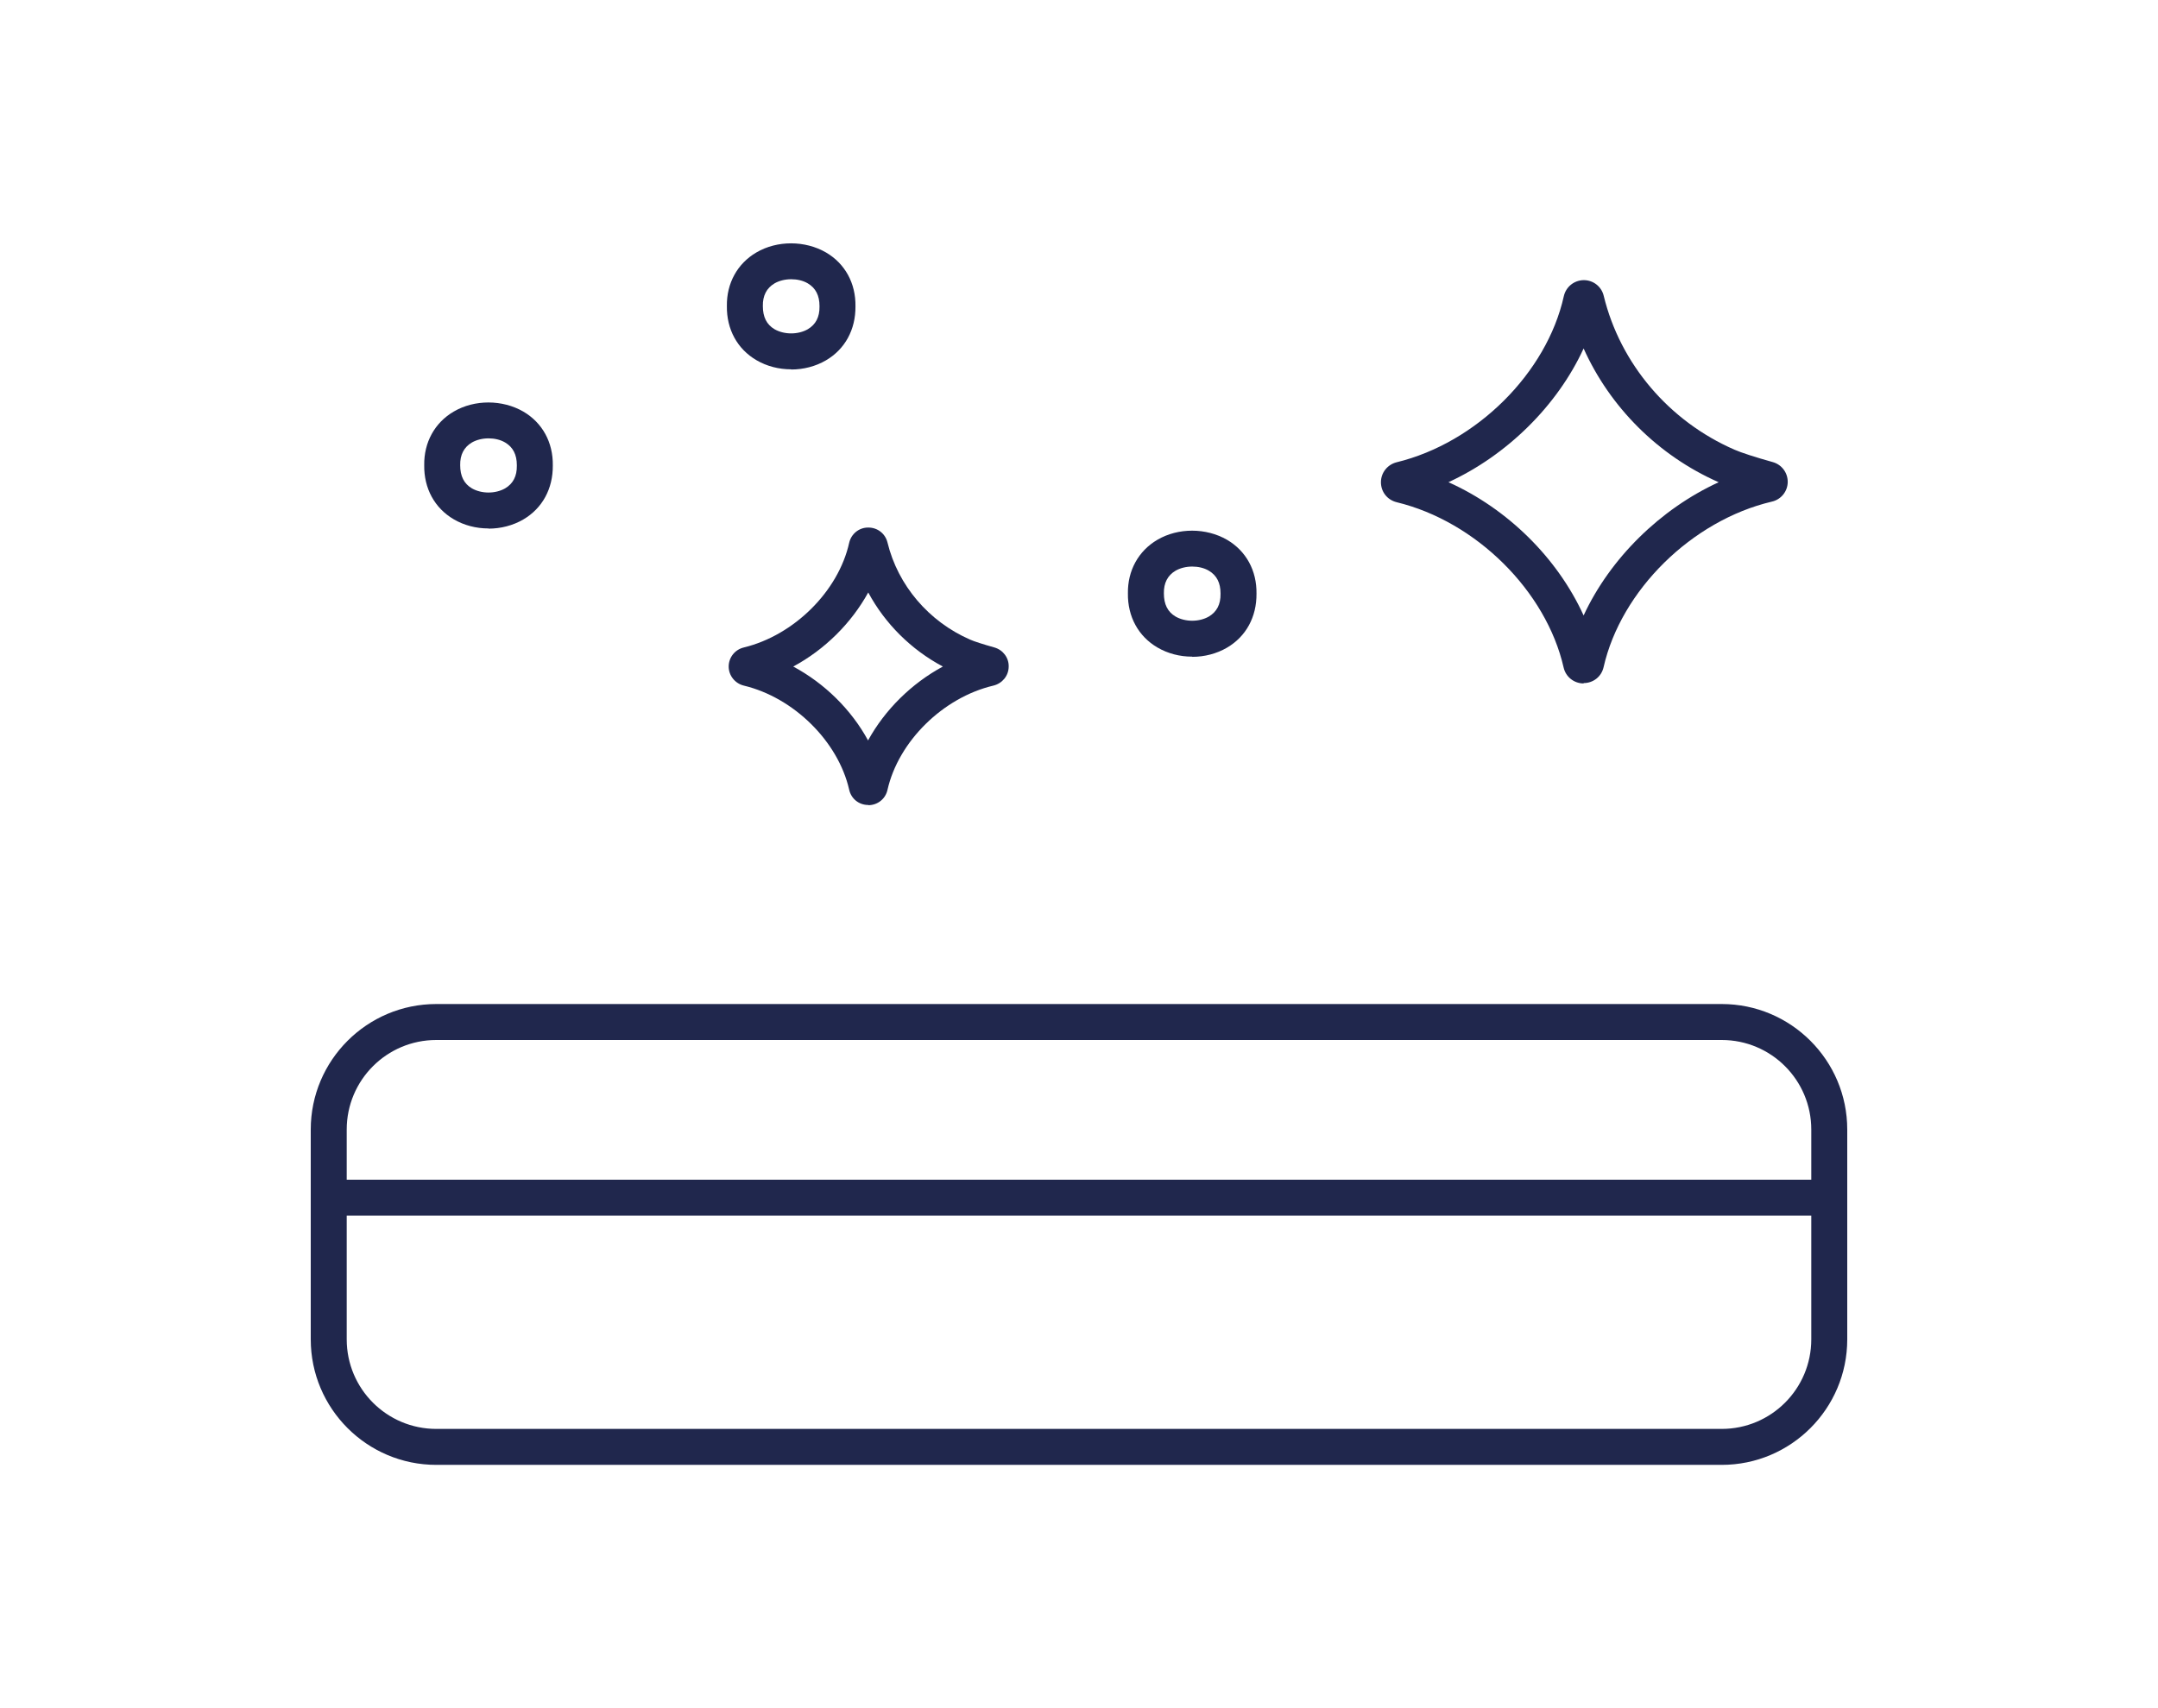 <svg viewBox="0 0 120 95" xmlns="http://www.w3.org/2000/svg"><g fill="#20274d"><path d="m95.74 81.47h-71.48c-3.85 0-6.98-3.13-6.98-6.98v-11.67c0-3.85 3.13-6.98 6.98-6.98h71.48c3.85 0 6.98 3.13 6.98 6.98v11.67c0 3.85-3.13 6.98-6.98 6.98zm-71.48-23.63c-2.75 0-4.98 2.23-4.98 4.98v11.67c0 2.75 2.23 4.98 4.98 4.98h71.48c2.75 0 4.98-2.23 4.98-4.98v-11.67c0-2.75-2.23-4.98-4.98-4.98z"/><path d="m18.65 65.61h82.81v2h-82.81z"/><path d="m88.06 38.01c-.53 0-.99-.36-1.11-.88-.97-4.26-4.87-8.13-9.29-9.2-.52-.13-.87-.58-.87-1.11s.36-.98.87-1.11c4.44-1.08 8.35-4.96 9.3-9.24.12-.52.57-.88 1.1-.89h.01c.53 0 .99.36 1.11.88.92 3.78 3.64 6.97 7.27 8.55.36.16 1.16.42 2.13.69.5.14.84.6.83 1.12s-.38.97-.89 1.08c-4.44 1.05-8.38 4.93-9.35 9.21-.12.52-.57.88-1.11.88zm-7.51-11.19c3.29 1.48 6.05 4.21 7.51 7.41 1.47-3.17 4.26-5.92 7.51-7.41-3.36-1.48-6.04-4.17-7.51-7.44-1.46 3.18-4.26 5.94-7.52 7.44zm17.51-.85s0 0 0 0zm-10.83-9.03s0 0 0 0z"/><path d="m48.28 44.77c-.52 0-.95-.35-1.06-.85-.61-2.68-3.07-5.12-5.86-5.79-.49-.12-.84-.56-.84-1.06s.34-.94.84-1.06c2.8-.68 5.26-3.13 5.86-5.82.11-.49.54-.85 1.05-.85h.02c.51 0 .94.34 1.06.83.58 2.39 2.3 4.4 4.59 5.4.22.1.72.26 1.36.44.48.14.81.58.79 1.08-.01.5-.36.92-.85 1.04-2.8.66-5.28 3.1-5.89 5.8-.11.5-.55.85-1.06.85zm-.89-1.29s0 0 0 0zm1.77 0s0 0 0 0zm-5.05-6.41c1.75.94 3.23 2.4 4.16 4.11.94-1.71 2.42-3.17 4.16-4.11-1.77-.94-3.22-2.39-4.15-4.12-.94 1.71-2.42 3.18-4.17 4.12zm-2.28.88s0 0 0 0zm12.95-1.78h-.02s.01 0 .02 0zm-5.61-5.55s0 0 0 0z"/><path d="m43.99 20.54c-.68 0-1.35-.17-1.93-.51-1.06-.62-1.66-1.72-1.64-3.01-.02-1.26.58-2.36 1.64-2.98 1.16-.68 2.71-.67 3.87 0 1.06.62 1.66 1.71 1.64 3 .01 1.29-.58 2.38-1.64 3-.58.34-1.26.51-1.93.51zm0-5.01c-.33 0-.66.08-.92.23-.44.26-.66.68-.65 1.26 0 .61.21 1.03.65 1.29.54.31 1.31.31 1.85 0 .44-.26.66-.68.65-1.26v-.03c0-.58-.21-1-.65-1.26-.27-.16-.6-.23-.92-.23z"/><path d="m66.29 36.52c-.68 0-1.35-.17-1.93-.51-1.06-.62-1.66-1.72-1.64-3.01-.02-1.26.58-2.36 1.64-2.98 1.16-.68 2.71-.67 3.87 0 1.06.62 1.66 1.71 1.64 3 .01 1.29-.58 2.38-1.64 3-.58.34-1.26.51-1.93.51zm0-5.01c-.33 0-.66.08-.92.23-.44.26-.66.68-.65 1.26 0 .61.21 1.03.65 1.29.54.31 1.31.31 1.85 0 .44-.26.66-.68.65-1.26v-.03c0-.58-.21-1-.65-1.26-.27-.16-.6-.23-.92-.23z"/><path d="m27.16 29.39c-.68 0-1.35-.17-1.93-.51-1.06-.62-1.66-1.72-1.64-3.01-.02-1.26.58-2.36 1.64-2.98 1.16-.68 2.71-.67 3.87 0 1.06.62 1.66 1.71 1.64 3 .01 1.29-.58 2.38-1.64 3-.58.34-1.26.51-1.93.51zm0-5.01c-.33 0-.66.08-.92.23-.44.26-.66.68-.65 1.26 0 .61.21 1.03.65 1.29.54.31 1.31.31 1.85 0 .44-.26.66-.68.65-1.26v-.03c0-.58-.21-1-.65-1.26-.27-.16-.6-.23-.92-.23z"/></g></svg>